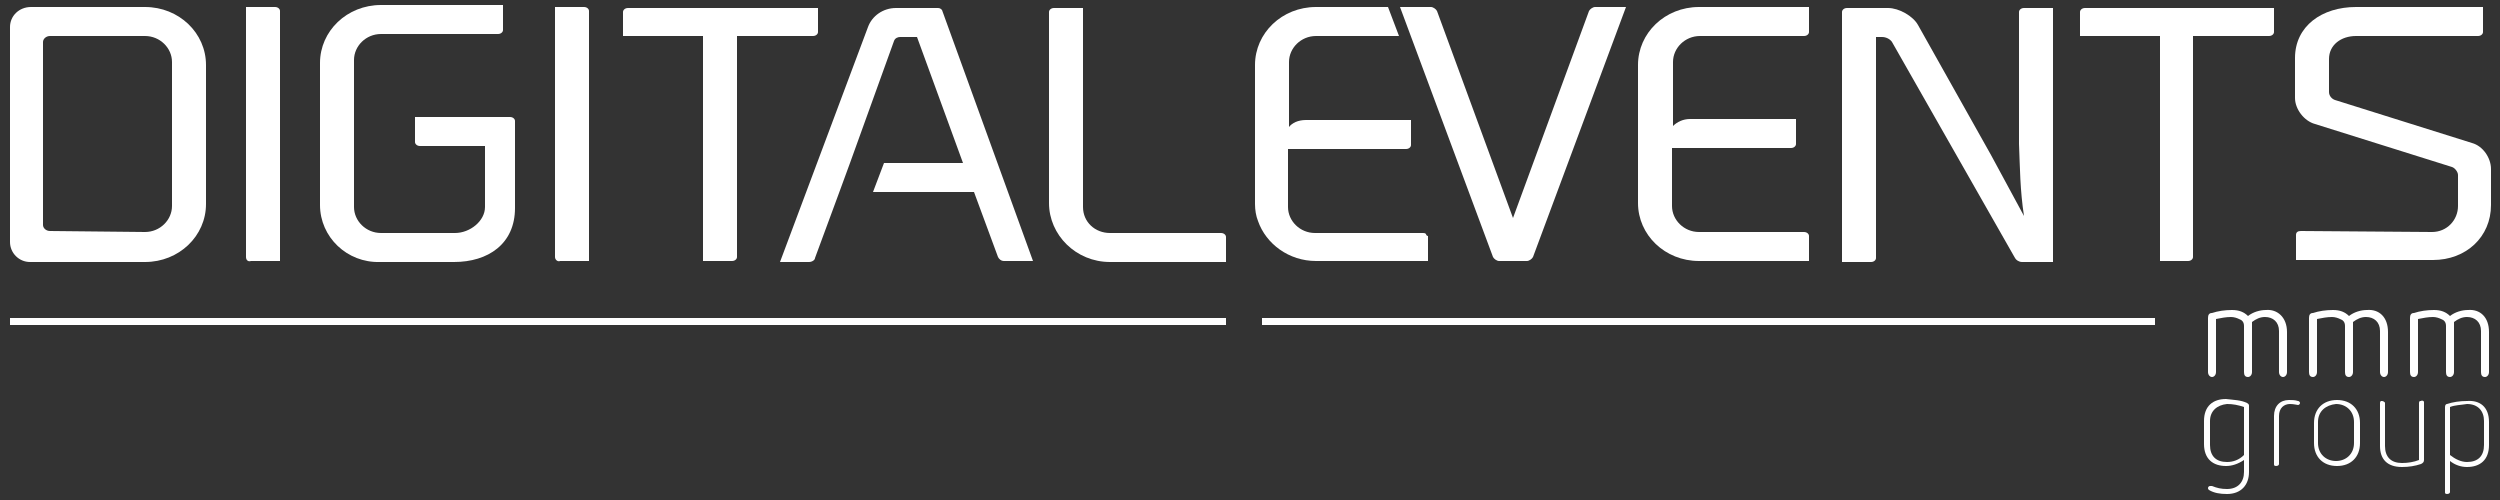 <?xml version="1.0" encoding="utf-8"?>
<!-- Generator: Adobe Illustrator 23.0.6, SVG Export Plug-In . SVG Version: 6.00 Build 0)  -->
<svg version="1.1" id="Livello_1" xmlns="http://www.w3.org/2000/svg" xmlns:xlink="http://www.w3.org/1999/xlink" x="0px" y="0px"
	 viewBox="0 0 250 50" style="enable-background:new 0 0 250 50;" xml:space="preserve">
<rect x="0" y="0" width="250" height="50" fill="#333333" stroke="none"/>
<style type="text/css">
	.st0{fill:#FFFFFF;}
</style>
<g>
	<rect x="1" y="31.8" class="st0" width="121.6" height="0.7"/>
	<rect x="126.2" y="31.8" class="st0" width="89.3" height="0.7"/>
	<path class="st0" d="M14.5,23.2c1.5,0,2.7-1.2,2.7-2.6V6.2c0-1.4-1.2-2.6-2.7-2.6H5c-0.4,0-0.7,0.3-0.7,0.6v18.3
		c0,0.3,0.3,0.6,0.7,0.6L14.5,23.2L14.5,23.2z M1,24.2V2.7c0-1.1,0.9-2,2.1-2h11.4c3.4,0,6.1,2.6,6.1,5.8v13.9
		c0,3.2-2.7,5.8-6.1,5.8H3C1.9,26.2,1,25.3,1,24.2"/>
	<path class="st0" d="M24.6,25.7v-25h2.9c0.3,0,0.5,0.2,0.5,0.4v25h-2.9C24.8,26.2,24.6,26,24.6,25.7"/>
	<path class="st0" d="M32,20.5V6.3c0-3.2,2.7-5.8,6.1-5.8h12.2v2.5c0,0.2-0.2,0.4-0.5,0.4H38.1c-1.5,0-2.7,1.2-2.7,2.6v14.7
		c0,1.4,1.2,2.6,2.7,2.6h7.4c1.5,0,3-1.2,3-2.6v-6.1H42c-0.3,0-0.5-0.2-0.5-0.4v-2.5H51c0.3,0,0.5,0.2,0.5,0.4v8.7
		c0,3.6-2.7,5.4-6.1,5.4h-7.4C34.7,26.3,32,23.7,32,20.5"/>
	<path class="st0" d="M55.5,25.7v-25h2.9c0.3,0,0.5,0.2,0.5,0.4v25H56C55.8,26.2,55.5,26,55.5,25.7"/>
	<path class="st0" d="M81.8,0.7v2.5c0,0.2-0.2,0.4-0.5,0.4h-7.6v22.1c0,0.2-0.2,0.4-0.5,0.4h-2.9V3.6h-8V1.2c0-0.2,0.2-0.4,0.5-0.4
		H81.8z"/>
	<path class="st0" d="M104.9,20.3V1.2c0-0.2,0.2-0.4,0.5-0.4h2.9v19.9c0,1.5,1.2,2.6,2.7,2.6h11.1c0.3,0,0.5,0.2,0.5,0.4v2.5h-11.6
		C107.6,26.2,104.9,23.5,104.9,20.3"/>
	<path class="st0" d="M158.9,1.1c0.1-0.2,0.4-0.4,0.6-0.4h3.1l-9.3,25c-0.1,0.2-0.4,0.4-0.6,0.4h-2.8c-0.2,0-0.5-0.2-0.6-0.4
		l-9.3-25h3.1c0.2,0,0.5,0.2,0.6,0.4l7.6,20.7L158.9,1.1z"/>
	<path class="st0" d="M202.4,21.6c-0.4-2.6-0.4-4.8-0.5-7.2V1.2c0-0.2,0.2-0.4,0.5-0.4h2.9v25.4h-3.1c-0.3,0-0.6-0.2-0.7-0.4
		L189.2,4.2c-0.2-0.3-0.6-0.5-1-0.5h-0.6v22.1c0,0.2-0.2,0.4-0.5,0.4h-2.9v-25c0-0.2,0.2-0.4,0.5-0.4h4.1c1.1,0,2.5,0.8,3,1.7
		l7.3,13L202.4,21.6z"/>
	<path class="st0" d="M227.4,0.7v2.5c0,0.2-0.2,0.4-0.5,0.4h-7.6v22.1c0,0.2-0.2,0.4-0.5,0.4H216V3.6h-8V1.2c0-0.2,0.2-0.4,0.5-0.4
		H227.4z"/>
	<path class="st0" d="M243.2,23.2c1.5,0,2.6-1.2,2.6-2.6v-3.1c0-0.3-0.3-0.7-0.6-0.8l-13.7-4.3c-1.1-0.3-2-1.5-2-2.6v-4
		c0-3.2,2.7-5.1,6.1-5.1h12.7v2.5c0,0.2-0.2,0.4-0.5,0.4h-12.2c-1.5,0-2.7,0.9-2.7,2.3v3.3c0,0.4,0.3,0.7,0.6,0.8l13.7,4.3
		c1.1,0.3,1.9,1.5,1.9,2.6v3.6c0,3.2-2.5,5.5-5.8,5.5h-13.7v-2.5c0-0.3,0.2-0.4,0.5-0.4L243.2,23.2L243.2,23.2z"/>
	<path class="st0" d="M94.2,1c-0.1-0.1-0.2-0.2-0.4-0.2h-4.2c-1.3,0-2.4,0.8-2.8,1.9L78,26.2h2.9c0.3,0,0.6-0.2,0.6-0.4l2.4-6.5h0
		l1.1-3h0l4.4-12.2c0.1-0.3,0.4-0.4,0.6-0.4h1.7l4.6,12.6h-7.9l-1.1,2.9h10.1l2.4,6.5c0.1,0.2,0.3,0.4,0.6,0.4h2.9L94.2,1z"/>
	<path class="st0" d="M228.7,33.2v4c0,0.3-0.2,0.5-0.4,0.5s-0.4-0.2-0.4-0.5v-4.1c0-0.9-0.6-1.4-1.4-1.4c-0.5,0-0.9,0.2-1.3,0.5v5
		c0,0.3-0.2,0.5-0.4,0.5c-0.3,0-0.4-0.2-0.4-0.5v-4.6c0-0.4-0.2-0.6-0.5-0.7c-0.2-0.1-0.5-0.2-0.8-0.2c-0.5,0-1,0.1-1.5,0.2v5.3
		c0,0.3-0.2,0.5-0.4,0.5s-0.4-0.2-0.4-0.5v-5.4c0-0.3,0.1-0.5,0.4-0.5c0.6-0.2,1.3-0.3,2-0.3c0.7,0,1.2,0.2,1.6,0.6
		c0.5-0.4,1.2-0.6,1.8-0.6C227.7,30.9,228.7,31.7,228.7,33.2"/>
	<path class="st0" d="M238.8,33.2v4c0,0.3-0.2,0.5-0.4,0.5s-0.4-0.2-0.4-0.5v-4.1c0-0.9-0.6-1.4-1.4-1.4c-0.5,0-0.9,0.2-1.3,0.5v5
		c0,0.3-0.2,0.5-0.4,0.5c-0.3,0-0.4-0.2-0.4-0.5v-4.6c0-0.4-0.2-0.6-0.5-0.7c-0.2-0.1-0.5-0.2-0.8-0.2c-0.5,0-1,0.1-1.5,0.2v5.3
		c0,0.3-0.2,0.5-0.4,0.5c-0.3,0-0.4-0.2-0.4-0.5v-5.4c0-0.3,0.1-0.5,0.4-0.5c0.6-0.2,1.3-0.3,2-0.3c0.7,0,1.2,0.2,1.6,0.6
		c0.5-0.4,1.2-0.6,1.8-0.6C237.9,30.9,238.8,31.7,238.8,33.2"/>
	<path class="st0" d="M248.9,33.2v4c0,0.3-0.2,0.5-0.4,0.5c-0.3,0-0.4-0.2-0.4-0.5v-4.1c0-0.9-0.6-1.4-1.4-1.4
		c-0.5,0-0.9,0.2-1.3,0.5v5c0,0.3-0.2,0.5-0.4,0.5c-0.3,0-0.4-0.2-0.4-0.5v-4.6c0-0.4-0.2-0.6-0.5-0.7c-0.2-0.1-0.5-0.2-0.8-0.2
		c-0.5,0-1,0.1-1.5,0.2v5.3c0,0.3-0.2,0.5-0.4,0.5c-0.3,0-0.4-0.2-0.4-0.5v-5.4c0-0.3,0.1-0.5,0.4-0.5c0.6-0.2,1.3-0.3,2-0.3
		c0.7,0,1.2,0.2,1.6,0.6c0.5-0.4,1.2-0.6,1.8-0.6C248,30.9,248.9,31.7,248.9,33.2"/>
	<path class="st0" d="M224.7,40.3c0.2,0.1,0.2,0.2,0.2,0.3v6.6c0,1.3-0.8,2.2-2.2,2.2c-0.7,0-1.3-0.1-1.8-0.4
		c-0.1-0.1-0.1-0.1-0.1-0.2c0-0.1,0.1-0.2,0.2-0.2c0,0,0.1,0,0.2,0c0.5,0.2,0.9,0.3,1.5,0.3c1.1,0,1.7-0.7,1.7-1.7V46
		c-0.6,0.4-1.2,0.6-1.8,0.6c-1.3,0-2.2-0.7-2.2-2.2v-2.3c0-1.5,0.9-2.2,2.2-2.2C223.4,40,224.1,40,224.7,40.3 M221,42.1v2.4
		c0,1.1,0.6,1.7,1.7,1.7c0.6,0,1.2-0.2,1.7-0.7v-4.8c-0.6-0.2-1.1-0.3-1.7-0.3C221.7,40.5,221,41.1,221,42.1"/>
	<path class="st0" d="M229.8,40.1c0.1,0,0.2,0.1,0.2,0.2c0,0.1-0.1,0.2-0.2,0.2c-0.1,0-0.4-0.1-0.8-0.1c-0.6,0-1.1,0.4-1.1,1.2v4.8
		c0,0.1-0.1,0.2-0.3,0.2c-0.2,0-0.2-0.1-0.2-0.2v-4.8c0-1,0.6-1.6,1.5-1.6C229.2,40,229.5,40,229.8,40.1"/>
	<path class="st0" d="M236,42.3v2c0,1.4-0.9,2.3-2.3,2.3c-1.4,0-2.3-0.9-2.3-2.3v-2c0-1.4,0.9-2.3,2.3-2.3
		C235.1,40,236,40.9,236,42.3 M231.8,42.2v2.1c0,1.1,0.8,1.8,1.8,1.8c1,0,1.8-0.7,1.8-1.8v-2.1c0-1.1-0.8-1.8-1.8-1.8
		C232.6,40.5,231.8,41.1,231.8,42.2"/>
	<path class="st0" d="M242.4,40.2V46c0,0.2-0.1,0.3-0.3,0.4c-0.6,0.2-1.2,0.3-1.9,0.3c-1.5,0-2.2-0.8-2.2-2.1v-4.3
		c0-0.2,0.1-0.2,0.2-0.2c0.1,0,0.3,0.1,0.3,0.2v4.3c0,1.1,0.6,1.7,1.7,1.7c0.6,0,1.2-0.1,1.7-0.3v-5.7c0-0.2,0.1-0.2,0.2-0.2
		C242.2,40,242.4,40.1,242.4,40.2"/>
	<path class="st0" d="M248.9,42.2v2.3c0,1.5-0.9,2.2-2.2,2.2c-0.6,0-1.2-0.2-1.7-0.6v3.1c0,0.1-0.1,0.2-0.3,0.2
		c-0.2,0-0.2-0.1-0.2-0.2v-8.5c0-0.2,0.1-0.3,0.2-0.3c0.6-0.2,1.3-0.3,2-0.3C248,40,248.9,40.7,248.9,42.2 M245,40.7v4.8
		c0.5,0.4,1.1,0.7,1.7,0.7c1.1,0,1.7-0.6,1.7-1.7v-2.4c0-1-0.6-1.7-1.7-1.7C246.1,40.5,245.5,40.5,245,40.7"/>
	<path class="st0" d="M142.6,23.4c-0.1-0.1-0.2-0.1-0.3-0.1h0h-10.8c-1.5,0-2.7-1.2-2.7-2.6v-5.8h11.8c0.3,0,0.5-0.2,0.5-0.4V12
		h-10.5c-0.8,0-1.4,0.3-1.7,0.7l0,0.1v-1.2h0V6.2c0-1.4,1.2-2.6,2.7-2.6h8.3l-1.1-2.9h-7.2c-3.4,0-6.1,2.6-6.1,5.8v13.9
		c0,0.6,0.1,1.2,0.3,1.7c0.8,2.3,3.1,4,5.8,4h11.2l0,0v-2.5C142.7,23.6,142.6,23.5,142.6,23.4"/>
	<path class="st0" d="M167.3,6.2v6.4c0.4-0.4,1-0.7,1.7-0.7h10.6v2.5c0,0.2-0.2,0.4-0.5,0.4h-11.9v5.8c0,1.4,1.2,2.6,2.7,2.6h10.5
		c0.3,0,0.5,0.2,0.5,0.4v2.5h-11c-3.4,0-6.1-2.6-6.1-5.8V6.5c0-3.2,2.7-5.8,6.1-5.8h11v2.5c0,0.2-0.2,0.4-0.5,0.4H170
		C168.5,3.6,167.3,4.8,167.3,6.2"/>
</g>
</svg>
